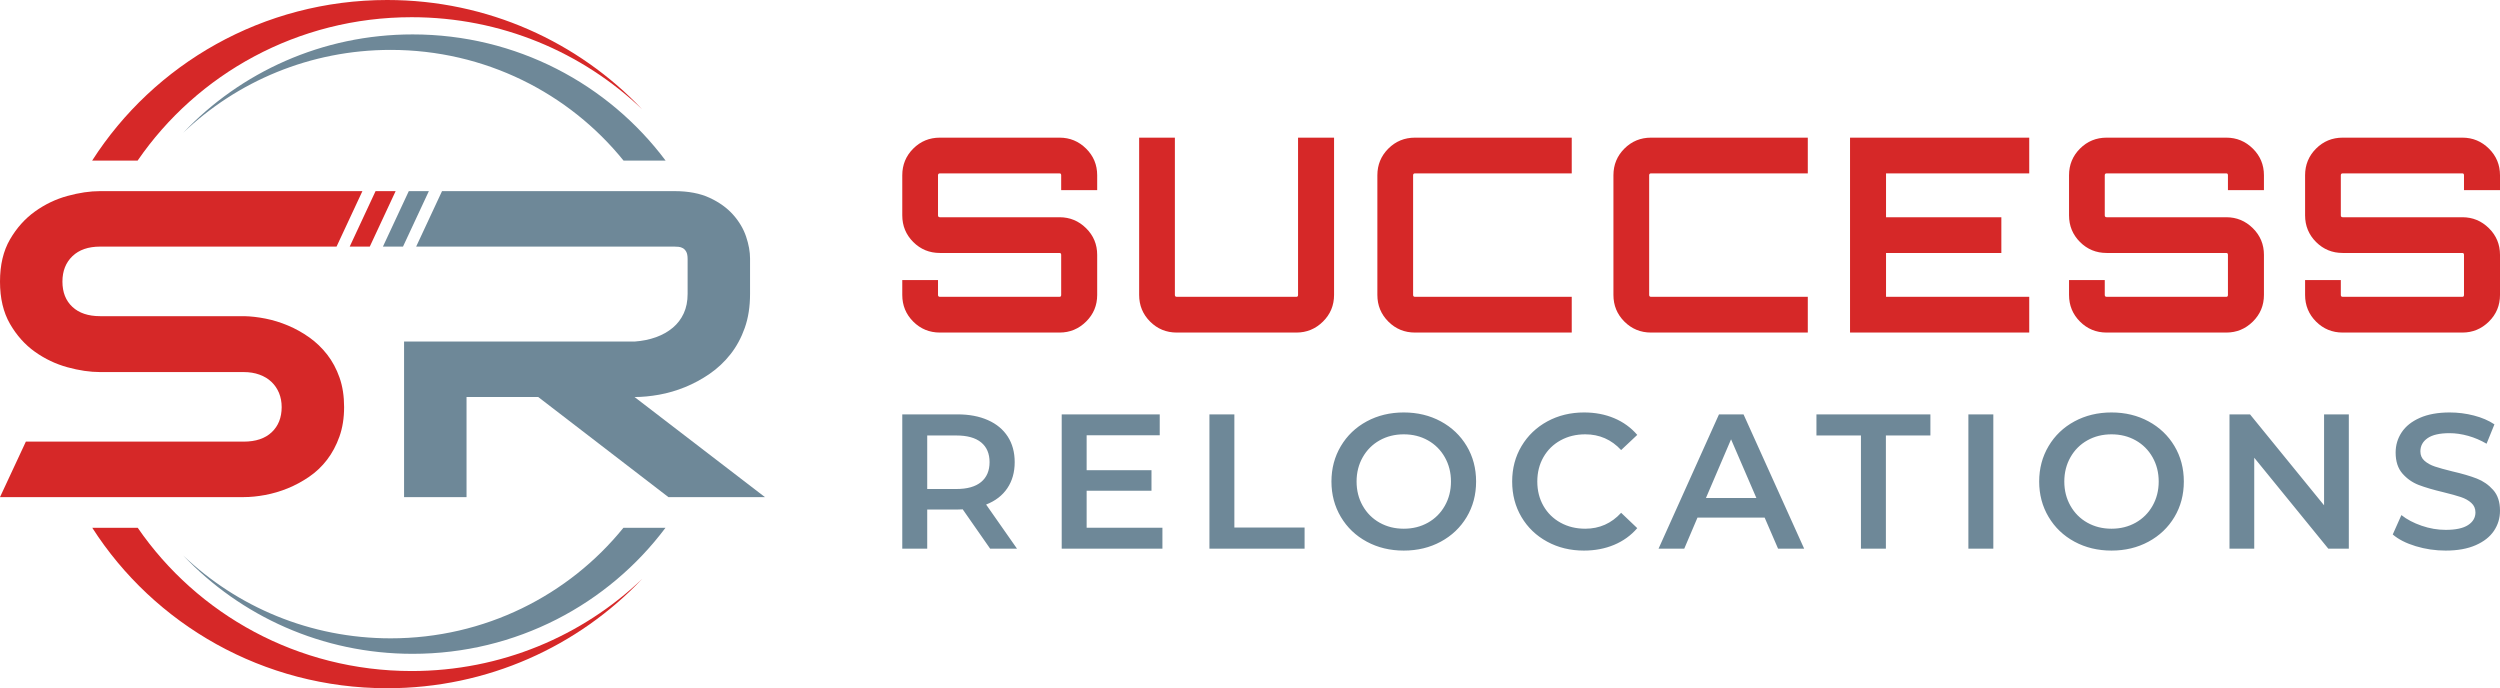 <?xml version="1.0" encoding="UTF-8" standalone="no"?><!-- Generator: Gravit.io --><svg xmlns="http://www.w3.org/2000/svg" xmlns:xlink="http://www.w3.org/1999/xlink" style="isolation:isolate" viewBox="0 0 512 141" width="512pt" height="141pt"><defs><clipPath id="_clipPath_ErS6FqR2QvZbIoXOtQ6BzfYE6p4pT1Oo"><rect width="512" height="141"/></clipPath></defs><g clip-path="url(#_clipPath_ErS6FqR2QvZbIoXOtQ6BzfYE6p4pT1Oo)"><g><g><g><path d=" M 90.526 39.143 L 90.526 39.143 L 90.526 39.143 L 90.526 39.143 L 138.119 39.143 L 138.119 39.143 Q 142.397 39.143 145.348 40.52 L 145.348 40.52 L 145.348 40.52 Q 148.298 41.896 150.143 43.972 L 150.143 43.972 L 150.143 43.972 Q 151.987 46.048 152.798 48.451 L 152.798 48.451 L 152.798 48.451 Q 153.61 50.855 153.61 52.952 L 153.61 52.952 L 153.61 60.206 L 153.61 60.206 Q 153.61 64.095 152.528 67.154 L 152.528 67.154 L 152.528 67.154 Q 151.446 70.213 149.602 72.551 L 149.602 72.551 L 149.602 72.551 Q 147.758 74.889 145.348 76.549 L 145.348 76.549 L 145.348 76.549 Q 142.938 78.21 140.307 79.28 L 140.307 79.28 L 140.307 79.28 Q 137.676 80.351 134.996 80.832 L 134.996 80.832 L 134.996 80.832 Q 132.315 81.312 129.955 81.312 L 129.955 81.312 L 156.659 101.807 L 136.889 101.807 L 110.234 81.312 L 95.547 81.312 L 95.547 101.807 L 82.753 101.807 L 82.753 69.951 L 82.753 69.951 L 95.547 69.951 L 95.547 69.951 L 129.955 69.951 L 129.955 69.951 Q 132.365 69.776 134.356 69.055 L 134.356 69.055 L 134.356 69.055 Q 136.348 68.334 137.799 67.11 L 137.799 67.11 L 137.799 67.11 Q 139.25 65.887 140.036 64.161 L 140.036 64.161 L 140.036 64.161 Q 140.823 62.435 140.823 60.206 L 140.823 60.206 L 140.823 53.04 L 140.823 53.04 Q 140.823 52.078 140.553 51.576 L 140.553 51.576 L 140.553 51.576 Q 140.282 51.073 139.864 50.833 L 139.864 50.833 L 139.864 50.833 Q 139.446 50.592 138.979 50.549 L 138.979 50.549 L 138.979 50.549 Q 138.512 50.505 138.119 50.505 L 138.119 50.505 L 85.229 50.505 L 85.229 50.505 L 90.526 39.143 L 90.526 39.143 Z " fill="rgb(110,136,152)"/><path d=" M 87.831 39.143 L 87.831 39.143 L 83.721 39.143 L 83.721 39.143 L 83.721 39.143 L 83.721 39.143 L 78.424 50.505 L 82.535 50.505 L 87.831 39.143 L 87.831 39.143 Z " fill="rgb(110,136,152)"/><path d=" M 81.026 39.143 L 76.915 39.143 L 76.915 39.143 L 71.619 50.505 L 75.73 50.505 L 81.026 39.143 L 81.026 39.143 Z " fill="rgb(214,40,40)"/><path d=" M 74.221 39.143 L 20.507 39.143 L 20.507 39.143 Q 17.409 39.143 13.819 40.127 L 13.819 40.127 L 13.819 40.127 Q 10.229 41.11 7.155 43.317 L 7.155 43.317 L 7.155 43.317 Q 4.082 45.523 2.041 49.041 L 2.041 49.041 L 2.041 49.041 Q 0 52.559 0 57.672 L 0 57.672 L 0 57.672 Q 0 62.784 2.041 66.324 L 2.041 66.324 L 2.041 66.324 Q 4.082 69.863 7.155 72.048 L 7.155 72.048 L 7.155 72.048 Q 10.229 74.233 13.819 75.216 L 13.819 75.216 L 13.819 75.216 Q 17.409 76.2 20.507 76.2 L 20.507 76.2 L 49.916 76.2 L 49.916 76.2 Q 51.687 76.2 53.137 76.724 L 53.137 76.724 L 53.137 76.724 Q 54.588 77.248 55.596 78.21 L 55.596 78.21 L 55.596 78.21 Q 56.604 79.171 57.145 80.482 L 57.145 80.482 L 57.145 80.482 Q 57.686 81.793 57.686 83.366 L 57.686 83.366 L 57.686 83.366 Q 57.686 86.6 55.645 88.523 L 55.645 88.523 L 55.645 88.523 Q 53.605 90.445 49.916 90.445 L 49.916 90.445 L 5.296 90.445 L 5.296 90.445 L 0 101.807 L 49.916 101.807 L 49.916 101.807 Q 51.982 101.807 54.318 101.37 L 54.318 101.37 L 54.318 101.37 Q 56.654 100.933 58.916 100.015 L 58.916 100.015 L 58.916 100.015 Q 61.178 99.098 63.293 97.656 L 63.293 97.656 L 63.293 97.656 Q 65.407 96.214 66.981 94.16 L 66.981 94.16 L 66.981 94.16 Q 68.555 92.106 69.514 89.418 L 69.514 89.418 L 69.514 89.418 Q 70.473 86.731 70.473 83.366 L 70.473 83.366 L 70.473 83.366 Q 70.473 80.001 69.538 77.336 L 69.538 77.336 L 69.538 77.336 Q 68.604 74.67 67.006 72.616 L 67.006 72.616 L 67.006 72.616 Q 65.407 70.563 63.342 69.099 L 63.342 69.099 L 63.342 69.099 Q 61.276 67.635 58.99 66.673 L 58.99 66.673 L 58.99 66.673 Q 56.703 65.712 54.391 65.253 L 54.391 65.253 L 54.391 65.253 Q 52.08 64.794 50.015 64.751 L 50.015 64.751 L 49.916 64.751 L 20.507 64.751 L 20.507 64.751 Q 16.868 64.751 14.827 62.85 L 14.827 62.85 L 14.827 62.85 Q 12.786 60.949 12.786 57.672 L 12.786 57.672 L 12.786 57.672 Q 12.786 54.438 14.827 52.471 L 14.827 52.471 L 14.827 52.471 Q 16.868 50.505 20.507 50.505 L 20.507 50.505 L 68.925 50.505 L 74.221 39.143 L 74.221 39.143 Z " fill="rgb(214,40,40)"/></g><g><path d=" M 28.203 108.087 C 40.386 125.804 60.978 137.427 84.3 137.427 C 102.64 137.427 119.292 130.239 131.511 118.564 C 118.469 132.338 99.895 140.95 79.297 140.95 C 53.88 140.95 31.544 127.836 18.892 108.087 L 28.203 108.087 L 28.203 108.087 Z " fill="rgb(214,40,40)"/><path d=" M 28.184 32.891 C 40.364 15.158 60.965 3.524 84.3 3.524 C 102.64 3.524 119.292 10.711 131.511 22.386 C 118.469 8.612 99.895 0 79.297 0 C 53.867 0 31.522 13.127 18.872 32.891 L 28.184 32.891 L 28.184 32.891 Z " fill="rgb(214,40,40)"/><path d=" M 136.295 108.087 C 124.574 123.74 105.735 133.903 84.508 133.903 C 65.97 133.903 49.253 126.152 37.516 113.755 C 48.513 124.263 63.499 130.731 80.006 130.731 C 99.295 130.731 116.508 121.898 127.679 108.087 L 136.295 108.087 L 136.295 108.087 Z " fill="rgb(110,136,152)"/><path d=" M 136.315 32.891 C 124.596 17.222 105.748 7.047 84.508 7.047 C 65.97 7.047 49.253 14.799 37.516 27.195 C 48.513 16.688 63.499 10.219 80.006 10.219 C 99.308 10.219 116.532 19.064 127.703 32.891 L 136.315 32.891 L 136.315 32.891 Z " fill="rgb(110,136,152)"/></g></g><g><path d=" M 208.282 112.367 L 202.781 112.367 L 197.163 104.313 L 197.163 104.313 Q 196.809 104.352 196.102 104.352 L 196.102 104.352 L 189.894 104.352 L 189.894 112.367 L 184.786 112.367 L 184.786 84.864 L 196.102 84.864 L 196.102 84.864 Q 199.677 84.864 202.329 86.043 L 202.329 86.043 L 202.329 86.043 Q 204.981 87.221 206.396 89.422 L 206.396 89.422 L 206.396 89.422 Q 207.81 91.622 207.81 94.647 L 207.81 94.647 L 207.81 94.647 Q 207.81 97.751 206.298 99.991 L 206.298 99.991 L 206.298 99.991 Q 204.785 102.23 201.956 103.331 L 201.956 103.331 L 208.282 112.367 Z  M 202.663 94.647 L 202.663 94.647 Q 202.663 92.015 200.934 90.6 L 200.934 90.6 L 200.934 90.6 Q 199.206 89.186 195.866 89.186 L 195.866 89.186 L 189.894 89.186 L 189.894 100.148 L 195.866 100.148 L 195.866 100.148 Q 199.206 100.148 200.934 98.714 L 200.934 98.714 L 200.934 98.714 Q 202.663 97.28 202.663 94.647 L 202.663 94.647 Z  M 222.544 108.085 L 238.064 108.085 L 238.064 112.367 L 217.437 112.367 L 217.437 84.864 L 237.514 84.864 L 237.514 89.147 L 222.544 89.147 L 222.544 96.297 L 235.825 96.297 L 235.825 100.502 L 222.544 100.502 L 222.544 108.085 Z  M 247.691 112.367 L 247.691 84.864 L 252.798 84.864 L 252.798 108.045 L 267.179 108.045 L 267.179 112.367 L 247.691 112.367 Z  M 287.492 112.76 L 287.492 112.76 Q 283.288 112.76 279.909 110.933 L 279.909 110.933 L 279.909 110.933 Q 276.53 109.106 274.605 105.865 L 274.605 105.865 L 274.605 105.865 Q 272.68 102.623 272.68 98.616 L 272.68 98.616 L 272.68 98.616 Q 272.68 94.608 274.605 91.366 L 274.605 91.366 L 274.605 91.366 Q 276.53 88.125 279.909 86.298 L 279.909 86.298 L 279.909 86.298 Q 283.288 84.471 287.492 84.471 L 287.492 84.471 L 287.492 84.471 Q 291.696 84.471 295.075 86.298 L 295.075 86.298 L 295.075 86.298 Q 298.454 88.125 300.38 91.347 L 300.38 91.347 L 300.38 91.347 Q 302.305 94.569 302.305 98.616 L 302.305 98.616 L 302.305 98.616 Q 302.305 102.663 300.38 105.884 L 300.38 105.884 L 300.38 105.884 Q 298.454 109.106 295.075 110.933 L 295.075 110.933 L 295.075 110.933 Q 291.696 112.76 287.492 112.76 L 287.492 112.76 Z  M 287.492 108.281 L 287.492 108.281 Q 290.243 108.281 292.443 107.043 L 292.443 107.043 L 292.443 107.043 Q 294.643 105.806 295.9 103.586 L 295.9 103.586 L 295.9 103.586 Q 297.158 101.366 297.158 98.616 L 297.158 98.616 L 297.158 98.616 Q 297.158 95.865 295.9 93.645 L 295.9 93.645 L 295.9 93.645 Q 294.643 91.425 292.443 90.188 L 292.443 90.188 L 292.443 90.188 Q 290.243 88.95 287.492 88.95 L 287.492 88.95 L 287.492 88.95 Q 284.742 88.95 282.541 90.188 L 282.541 90.188 L 282.541 90.188 Q 280.341 91.425 279.084 93.645 L 279.084 93.645 L 279.084 93.645 Q 277.827 95.865 277.827 98.616 L 277.827 98.616 L 277.827 98.616 Q 277.827 101.366 279.084 103.586 L 279.084 103.586 L 279.084 103.586 Q 280.341 105.806 282.541 107.043 L 282.541 107.043 L 282.541 107.043 Q 284.742 108.281 287.492 108.281 L 287.492 108.281 Z  M 324.386 112.76 L 324.386 112.76 Q 320.221 112.76 316.862 110.933 L 316.862 110.933 L 316.862 110.933 Q 313.503 109.106 311.597 105.884 L 311.597 105.884 L 311.597 105.884 Q 309.691 102.663 309.691 98.616 L 309.691 98.616 L 309.691 98.616 Q 309.691 94.569 311.617 91.347 L 311.617 91.347 L 311.617 91.347 Q 313.542 88.125 316.901 86.298 L 316.901 86.298 L 316.901 86.298 Q 320.261 84.471 324.426 84.471 L 324.426 84.471 L 324.426 84.471 Q 327.805 84.471 330.594 85.65 L 330.594 85.65 L 330.594 85.65 Q 333.384 86.828 335.309 89.068 L 335.309 89.068 L 332.009 92.172 L 332.009 92.172 Q 329.023 88.95 324.661 88.95 L 324.661 88.95 L 324.661 88.95 Q 321.832 88.95 319.593 90.188 L 319.593 90.188 L 319.593 90.188 Q 317.353 91.425 316.096 93.626 L 316.096 93.626 L 316.096 93.626 Q 314.839 95.826 314.839 98.616 L 314.839 98.616 L 314.839 98.616 Q 314.839 101.405 316.096 103.606 L 316.096 103.606 L 316.096 103.606 Q 317.353 105.806 319.593 107.043 L 319.593 107.043 L 319.593 107.043 Q 321.832 108.281 324.661 108.281 L 324.661 108.281 L 324.661 108.281 Q 329.023 108.281 332.009 105.02 L 332.009 105.02 L 335.309 108.163 L 335.309 108.163 Q 333.384 110.403 330.575 111.582 L 330.575 111.582 L 330.575 111.582 Q 327.765 112.76 324.386 112.76 L 324.386 112.76 Z  M 364.149 112.367 L 361.398 106.002 L 347.646 106.002 L 344.935 112.367 L 339.67 112.367 L 352.047 84.864 L 357.076 84.864 L 369.492 112.367 L 364.149 112.367 Z  M 349.375 101.995 L 359.709 101.995 L 354.522 89.972 L 349.375 101.995 Z  M 381.122 112.367 L 381.122 89.186 L 372.007 89.186 L 372.007 84.864 L 395.346 84.864 L 395.346 89.186 L 386.23 89.186 L 386.23 112.367 L 381.122 112.367 Z  M 403.125 112.367 L 403.125 84.864 L 408.233 84.864 L 408.233 112.367 L 403.125 112.367 Z  M 432.436 112.76 L 432.436 112.76 Q 428.232 112.76 424.853 110.933 L 424.853 110.933 L 424.853 110.933 Q 421.474 109.106 419.549 105.865 L 419.549 105.865 L 419.549 105.865 Q 417.623 102.623 417.623 98.616 L 417.623 98.616 L 417.623 98.616 Q 417.623 94.608 419.549 91.366 L 419.549 91.366 L 419.549 91.366 Q 421.474 88.125 424.853 86.298 L 424.853 86.298 L 424.853 86.298 Q 428.232 84.471 432.436 84.471 L 432.436 84.471 L 432.436 84.471 Q 436.64 84.471 440.019 86.298 L 440.019 86.298 L 440.019 86.298 Q 443.398 88.125 445.323 91.347 L 445.323 91.347 L 445.323 91.347 Q 447.249 94.569 447.249 98.616 L 447.249 98.616 L 447.249 98.616 Q 447.249 102.663 445.323 105.884 L 445.323 105.884 L 445.323 105.884 Q 443.398 109.106 440.019 110.933 L 440.019 110.933 L 440.019 110.933 Q 436.64 112.76 432.436 112.76 L 432.436 112.76 Z  M 432.436 108.281 L 432.436 108.281 Q 435.186 108.281 437.387 107.043 L 437.387 107.043 L 437.387 107.043 Q 439.587 105.806 440.844 103.586 L 440.844 103.586 L 440.844 103.586 Q 442.102 101.366 442.102 98.616 L 442.102 98.616 L 442.102 98.616 Q 442.102 95.865 440.844 93.645 L 440.844 93.645 L 440.844 93.645 Q 439.587 91.425 437.387 90.188 L 437.387 90.188 L 437.387 90.188 Q 435.186 88.95 432.436 88.95 L 432.436 88.95 L 432.436 88.95 Q 429.686 88.95 427.485 90.188 L 427.485 90.188 L 427.485 90.188 Q 425.285 91.425 424.028 93.645 L 424.028 93.645 L 424.028 93.645 Q 422.77 95.865 422.77 98.616 L 422.77 98.616 L 422.77 98.616 Q 422.77 101.366 424.028 103.586 L 424.028 103.586 L 424.028 103.586 Q 425.285 105.806 427.485 107.043 L 427.485 107.043 L 427.485 107.043 Q 429.686 108.281 432.436 108.281 L 432.436 108.281 Z  M 475.97 84.864 L 481.039 84.864 L 481.039 112.367 L 476.835 112.367 L 461.668 93.744 L 461.668 112.367 L 456.6 112.367 L 456.6 84.864 L 460.804 84.864 L 475.97 103.488 L 475.97 84.864 Z  M 500.881 112.76 L 500.881 112.76 Q 497.698 112.76 494.732 111.857 L 494.732 111.857 L 494.732 111.857 Q 491.765 110.953 490.036 109.46 L 490.036 109.46 L 491.805 105.491 L 491.805 105.491 Q 493.494 106.827 495.95 107.672 L 495.95 107.672 L 495.95 107.672 Q 498.405 108.517 500.881 108.517 L 500.881 108.517 L 500.881 108.517 Q 503.945 108.517 505.458 107.535 L 505.458 107.535 L 505.458 107.535 Q 506.971 106.552 506.971 104.941 L 506.971 104.941 L 506.971 104.941 Q 506.971 103.763 506.126 102.997 L 506.126 102.997 L 506.126 102.997 Q 505.281 102.23 503.985 101.798 L 503.985 101.798 L 503.985 101.798 Q 502.688 101.366 500.448 100.816 L 500.448 100.816 L 500.448 100.816 Q 497.305 100.069 495.36 99.323 L 495.36 99.323 L 495.36 99.323 Q 493.415 98.576 492.021 96.985 L 492.021 96.985 L 492.021 96.985 Q 490.626 95.394 490.626 92.683 L 490.626 92.683 L 490.626 92.683 Q 490.626 90.404 491.863 88.538 L 491.863 88.538 L 491.863 88.538 Q 493.101 86.671 495.596 85.571 L 495.596 85.571 L 495.596 85.571 Q 498.091 84.471 501.706 84.471 L 501.706 84.471 L 501.706 84.471 Q 504.22 84.471 506.656 85.1 L 506.656 85.1 L 506.656 85.1 Q 509.092 85.728 510.861 86.907 L 510.861 86.907 L 509.25 90.875 L 509.25 90.875 Q 507.442 89.814 505.478 89.264 L 505.478 89.264 L 505.478 89.264 Q 503.513 88.714 501.666 88.714 L 501.666 88.714 L 501.666 88.714 Q 498.641 88.714 497.168 89.736 L 497.168 89.736 L 497.168 89.736 Q 495.694 90.757 495.694 92.447 L 495.694 92.447 L 495.694 92.447 Q 495.694 93.626 496.539 94.372 L 496.539 94.372 L 496.539 94.372 Q 497.384 95.119 498.68 95.551 L 498.68 95.551 L 498.68 95.551 Q 499.977 95.983 502.217 96.533 L 502.217 96.533 L 502.217 96.533 Q 505.281 97.24 507.246 98.007 L 507.246 98.007 L 507.246 98.007 Q 509.21 98.773 510.605 100.344 L 510.605 100.344 L 510.605 100.344 Q 512 101.916 512 104.588 L 512 104.588 L 512 104.588 Q 512 106.867 510.762 108.713 L 510.762 108.713 L 510.762 108.713 Q 509.525 110.56 507.01 111.66 L 507.01 111.66 L 507.01 111.66 Q 504.495 112.76 500.881 112.76 L 500.881 112.76 Z " fill="rgb(110,136,152)"/><path d=" M 224.704 35.896 L 224.704 35.896 L 224.704 38.946 L 217.33 38.946 L 217.33 35.896 L 217.33 35.896 Q 217.33 35.508 216.997 35.508 L 216.997 35.508 L 192.492 35.508 L 192.492 35.508 Q 192.104 35.508 192.104 35.896 L 192.104 35.896 L 192.104 44.102 L 192.104 44.102 Q 192.104 44.49 192.492 44.49 L 192.492 44.49 L 216.997 44.49 L 216.997 44.49 Q 220.157 44.49 222.431 46.735 L 222.431 46.735 L 222.431 46.735 Q 224.704 48.981 224.704 52.196 L 224.704 52.196 L 224.704 60.401 L 224.704 60.401 Q 224.704 63.617 222.431 65.862 L 222.431 65.862 L 222.431 65.862 Q 220.157 68.108 216.997 68.108 L 216.997 68.108 L 192.492 68.108 L 192.492 68.108 Q 189.277 68.108 187.031 65.862 L 187.031 65.862 L 187.031 65.862 Q 184.786 63.617 184.786 60.401 L 184.786 60.401 L 184.786 57.352 L 192.104 57.352 L 192.104 60.401 L 192.104 60.401 Q 192.104 60.789 192.492 60.789 L 192.492 60.789 L 216.997 60.789 L 216.997 60.789 Q 217.33 60.789 217.33 60.401 L 217.33 60.401 L 217.33 52.196 L 217.33 52.196 Q 217.33 51.808 216.997 51.808 L 216.997 51.808 L 192.492 51.808 L 192.492 51.808 Q 189.277 51.808 187.031 49.563 L 187.031 49.563 L 187.031 49.563 Q 184.786 47.317 184.786 44.102 L 184.786 44.102 L 184.786 35.896 L 184.786 35.896 Q 184.786 32.681 187.031 30.435 L 187.031 30.435 L 187.031 30.435 Q 189.277 28.19 192.492 28.19 L 192.492 28.19 L 216.997 28.19 L 216.997 28.19 Q 220.157 28.19 222.431 30.435 L 222.431 30.435 L 222.431 30.435 Q 224.704 32.681 224.704 35.896 Z  M 265.841 60.401 L 265.841 60.401 L 265.841 28.19 L 273.215 28.19 L 273.215 60.401 L 273.215 60.401 Q 273.215 63.617 270.942 65.862 L 270.942 65.862 L 270.942 65.862 Q 268.668 68.108 265.508 68.108 L 265.508 68.108 L 241.003 68.108 L 241.003 68.108 Q 237.788 68.108 235.542 65.862 L 235.542 65.862 L 235.542 65.862 Q 233.297 63.617 233.297 60.401 L 233.297 60.401 L 233.297 28.19 L 240.615 28.19 L 240.615 60.401 L 240.615 60.401 Q 240.615 60.789 241.003 60.789 L 241.003 60.789 L 265.508 60.789 L 265.508 60.789 Q 265.841 60.789 265.841 60.401 Z  M 321.892 28.19 L 321.892 35.508 L 289.792 35.508 L 289.792 35.508 Q 289.404 35.508 289.404 35.896 L 289.404 35.896 L 289.404 60.401 L 289.404 60.401 Q 289.404 60.789 289.792 60.789 L 289.792 60.789 L 321.892 60.789 L 321.892 68.108 L 289.792 68.108 L 289.792 68.108 Q 286.576 68.108 284.331 65.862 L 284.331 65.862 L 284.331 65.862 Q 282.085 63.617 282.085 60.401 L 282.085 60.401 L 282.085 35.896 L 282.085 35.896 Q 282.085 32.681 284.331 30.435 L 284.331 30.435 L 284.331 30.435 Q 286.576 28.19 289.792 28.19 L 289.792 28.19 L 321.892 28.19 Z  M 370.237 28.19 L 370.237 35.508 L 338.136 35.508 L 338.136 35.508 Q 337.748 35.508 337.748 35.896 L 337.748 35.896 L 337.748 60.401 L 337.748 60.401 Q 337.748 60.789 338.136 60.789 L 338.136 60.789 L 370.237 60.789 L 370.237 68.108 L 338.136 68.108 L 338.136 68.108 Q 334.921 68.108 332.675 65.862 L 332.675 65.862 L 332.675 65.862 Q 330.43 63.617 330.43 60.401 L 330.43 60.401 L 330.43 35.896 L 330.43 35.896 Q 330.43 32.681 332.675 30.435 L 332.675 30.435 L 332.675 30.435 Q 334.921 28.19 338.136 28.19 L 338.136 28.19 L 370.237 28.19 Z  M 378.886 28.19 L 415.588 28.19 L 415.588 35.508 L 386.259 35.508 L 386.259 44.49 L 409.877 44.49 L 409.877 51.808 L 386.259 51.808 L 386.259 60.789 L 415.588 60.789 L 415.588 68.108 L 378.886 68.108 L 378.886 28.19 Z  M 463.655 35.896 L 463.655 35.896 L 463.655 38.946 L 456.282 38.946 L 456.282 35.896 L 456.282 35.896 Q 456.282 35.508 455.949 35.508 L 455.949 35.508 L 431.444 35.508 L 431.444 35.508 Q 431.056 35.508 431.056 35.896 L 431.056 35.896 L 431.056 44.102 L 431.056 44.102 Q 431.056 44.49 431.444 44.49 L 431.444 44.49 L 455.949 44.49 L 455.949 44.49 Q 459.109 44.49 461.382 46.735 L 461.382 46.735 L 461.382 46.735 Q 463.655 48.981 463.655 52.196 L 463.655 52.196 L 463.655 60.401 L 463.655 60.401 Q 463.655 63.617 461.382 65.862 L 461.382 65.862 L 461.382 65.862 Q 459.109 68.108 455.949 68.108 L 455.949 68.108 L 431.444 68.108 L 431.444 68.108 Q 428.228 68.108 425.983 65.862 L 425.983 65.862 L 425.983 65.862 Q 423.738 63.617 423.738 60.401 L 423.738 60.401 L 423.738 57.352 L 431.056 57.352 L 431.056 60.401 L 431.056 60.401 Q 431.056 60.789 431.444 60.789 L 431.444 60.789 L 455.949 60.789 L 455.949 60.789 Q 456.282 60.789 456.282 60.401 L 456.282 60.401 L 456.282 52.196 L 456.282 52.196 Q 456.282 51.808 455.949 51.808 L 455.949 51.808 L 431.444 51.808 L 431.444 51.808 Q 428.228 51.808 425.983 49.563 L 425.983 49.563 L 425.983 49.563 Q 423.738 47.317 423.738 44.102 L 423.738 44.102 L 423.738 35.896 L 423.738 35.896 Q 423.738 32.681 425.983 30.435 L 425.983 30.435 L 425.983 30.435 Q 428.228 28.19 431.444 28.19 L 431.444 28.19 L 455.949 28.19 L 455.949 28.19 Q 459.109 28.19 461.382 30.435 L 461.382 30.435 L 461.382 30.435 Q 463.655 32.681 463.655 35.896 Z  M 512 35.896 L 512 35.896 L 512 38.946 L 504.626 38.946 L 504.626 35.896 L 504.626 35.896 Q 504.626 35.508 504.294 35.508 L 504.294 35.508 L 479.789 35.508 L 479.789 35.508 Q 479.401 35.508 479.401 35.896 L 479.401 35.896 L 479.401 44.102 L 479.401 44.102 Q 479.401 44.49 479.789 44.49 L 479.789 44.49 L 504.294 44.49 L 504.294 44.49 Q 507.454 44.49 509.727 46.735 L 509.727 46.735 L 509.727 46.735 Q 512 48.981 512 52.196 L 512 52.196 L 512 60.401 L 512 60.401 Q 512 63.617 509.727 65.862 L 509.727 65.862 L 509.727 65.862 Q 507.454 68.108 504.294 68.108 L 504.294 68.108 L 479.789 68.108 L 479.789 68.108 Q 476.573 68.108 474.328 65.862 L 474.328 65.862 L 474.328 65.862 Q 472.082 63.617 472.082 60.401 L 472.082 60.401 L 472.082 57.352 L 479.401 57.352 L 479.401 60.401 L 479.401 60.401 Q 479.401 60.789 479.789 60.789 L 479.789 60.789 L 504.294 60.789 L 504.294 60.789 Q 504.626 60.789 504.626 60.401 L 504.626 60.401 L 504.626 52.196 L 504.626 52.196 Q 504.626 51.808 504.294 51.808 L 504.294 51.808 L 479.789 51.808 L 479.789 51.808 Q 476.573 51.808 474.328 49.563 L 474.328 49.563 L 474.328 49.563 Q 472.082 47.317 472.082 44.102 L 472.082 44.102 L 472.082 35.896 L 472.082 35.896 Q 472.082 32.681 474.328 30.435 L 474.328 30.435 L 474.328 30.435 Q 476.573 28.19 479.789 28.19 L 479.789 28.19 L 504.294 28.19 L 504.294 28.19 Q 507.454 28.19 509.727 30.435 L 509.727 30.435 L 509.727 30.435 Q 512 32.681 512 35.896 Z " fill="rgb(214,40,40)"/></g></g></g></svg>